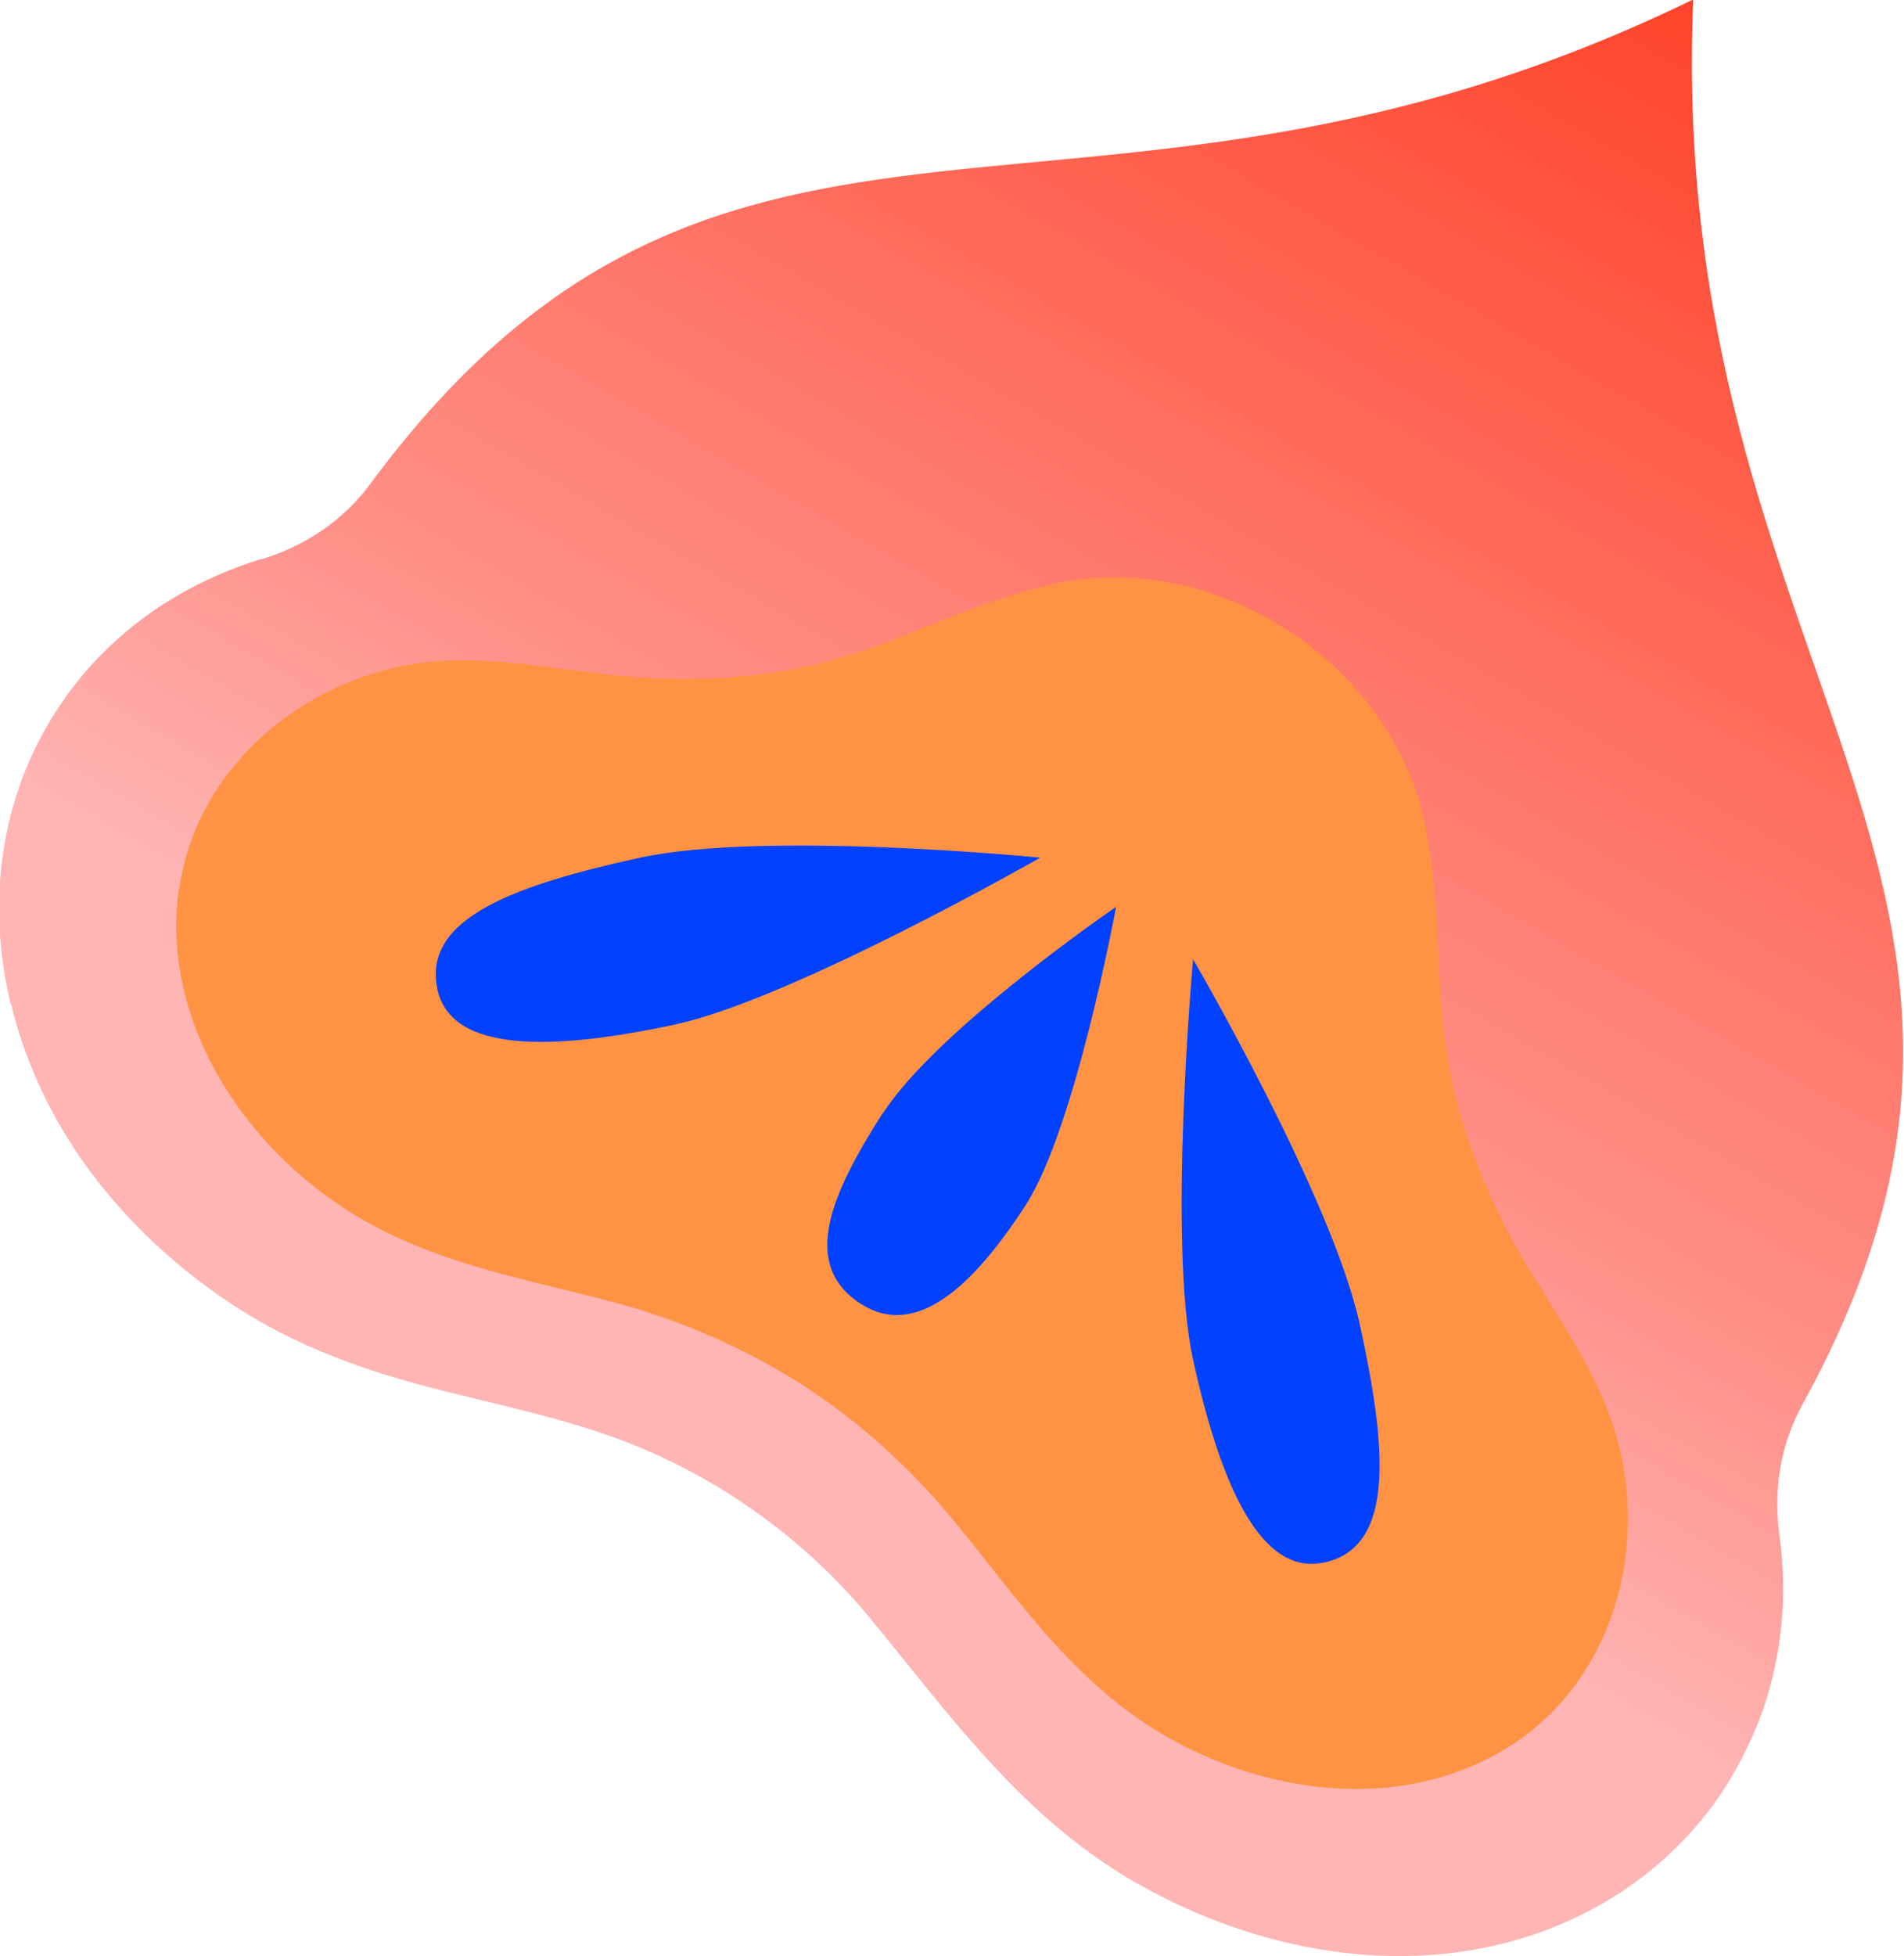 <?xml version="1.0" encoding="UTF-8"?>
<svg xmlns="http://www.w3.org/2000/svg" xmlns:xlink="http://www.w3.org/1999/xlink" version="1.1" viewBox="0 0 348.7 358.1">
  <defs>
    <style>
      .cls-1 {
        fill: #ff9343;
      }

      .cls-2 {
        fill: #0041ff;
      }

      .cls-3 {
        fill: url(#_名称未設定グラデーション_21);
      }
    </style>
    <linearGradient id="_名称未設定グラデーション_21" data-name="名称未設定グラデーション 21" x1="124.3" y1="296.2" x2="299.1" y2="-6.4" gradientUnits="userSpaceOnUse">
      <stop offset=".2" stop-color="#ffb5b4"/>
      <stop offset=".4" stop-color="#ff9189"/>
      <stop offset="1" stop-color="#ff442b"/>
    </linearGradient>
  </defs>
  <!-- Generator: Adobe Illustrator 28.7.1, SVG Export Plug-In . SVG Version: 1.2.0 Build 142)  -->
  <g>
    <g id="_レイヤー_1" data-name="レイヤー_1">
      <g>
        <path class="cls-3" d="M2,183.7c2.3,9.5,6.4,19,12.5,27.9,6.1,8.9,14.2,17.3,24,24.4,1.5,1.1,3,2.1,4.5,3.1,7.1,4.6,14.3,7.9,21.2,10.4,17.4,6.4,35.3,8.2,52.6,15.3,16.3,6.7,31.1,17.6,42.2,31,13.6,16.4,26.2,34.3,44.9,46.3,2.7,1.8,5.6,3.4,8.7,5,10.2,5.2,20.7,8.5,30.9,10,15.3,2.3,30,.4,42.4-4.9,12.5-5.3,22.9-13.9,30.1-25.1,2.7-4.3,5-8.9,6.8-13.9,3.6-10.3,4.6-21.3,3.1-32.1h0c-1.2-8.7.3-16.9,4.2-24,52.8-95.8-25.1-134.8-20-257.2-111.3,54.2-177.1.4-242.3,88.7-4.8,6.5-11.7,11.3-20,13.8h-.2c-10.5,3.3-20.1,8.7-27.9,16.3-3.7,3.5-6.8,7.4-9.5,11.6-9.9,15.4-12.8,34.3-8.3,53.3Z"/>
        <path class="cls-1" d="M32.7,163c-2.8,21.2,8.6,41.3,24.8,54.2,16.9,13.5,36.4,16.2,55.7,21.4,11.7,3.2,23.2,8.2,33.6,14.8,10.4,6.7,19.7,15.1,27.4,24.4,12.7,15.3,23.3,32,42.6,41.8,18.5,9.4,41.5,11.5,59.6.1,17.5-11,24.6-32.6,20.7-52.4-3.3-16.9-14.9-29.3-22.2-44.3-15.3-31.3-9-45.7-13.7-71-5.7-30.8-39.3-52.3-69.6-44.8-25,6.2-35.5,17.9-70.2,17-16.7-.4-32.8-5.8-49.5-1.9-19.6,4.7-36.3,20.1-39.1,40.6Z"/>
        <g>
          <path class="cls-2" d="M161.7,203.7c-9.4,14.7-15.3,27.8-4,35,10.2,6.5,20.7-3.5,30.2-18.2,9.1-14.2,16.5-54.5,16.5-54.5,0,0-32.9,22.5-42.7,37.8Z"/>
          <path class="cls-2" d="M80.1,181.1c2.6,11.8,21.4,11.2,43.7,6.4,21.5-4.7,66.7-30.5,66.7-30.5,0,0-50.1-5-73.3,0-22.3,4.9-39.9,10.9-37.1,24Z"/>
          <path class="cls-2" d="M242.5,286c-11.8,2.6-19.1-14.8-24-37.1-4.7-21.5,0-73.3,0-73.3,0,0,25.4,43.5,30.5,66.7,4.9,22.3,6.7,40.8-6.4,43.7Z"/>
        </g>
      </g>
    </g>
  </g>
</svg>